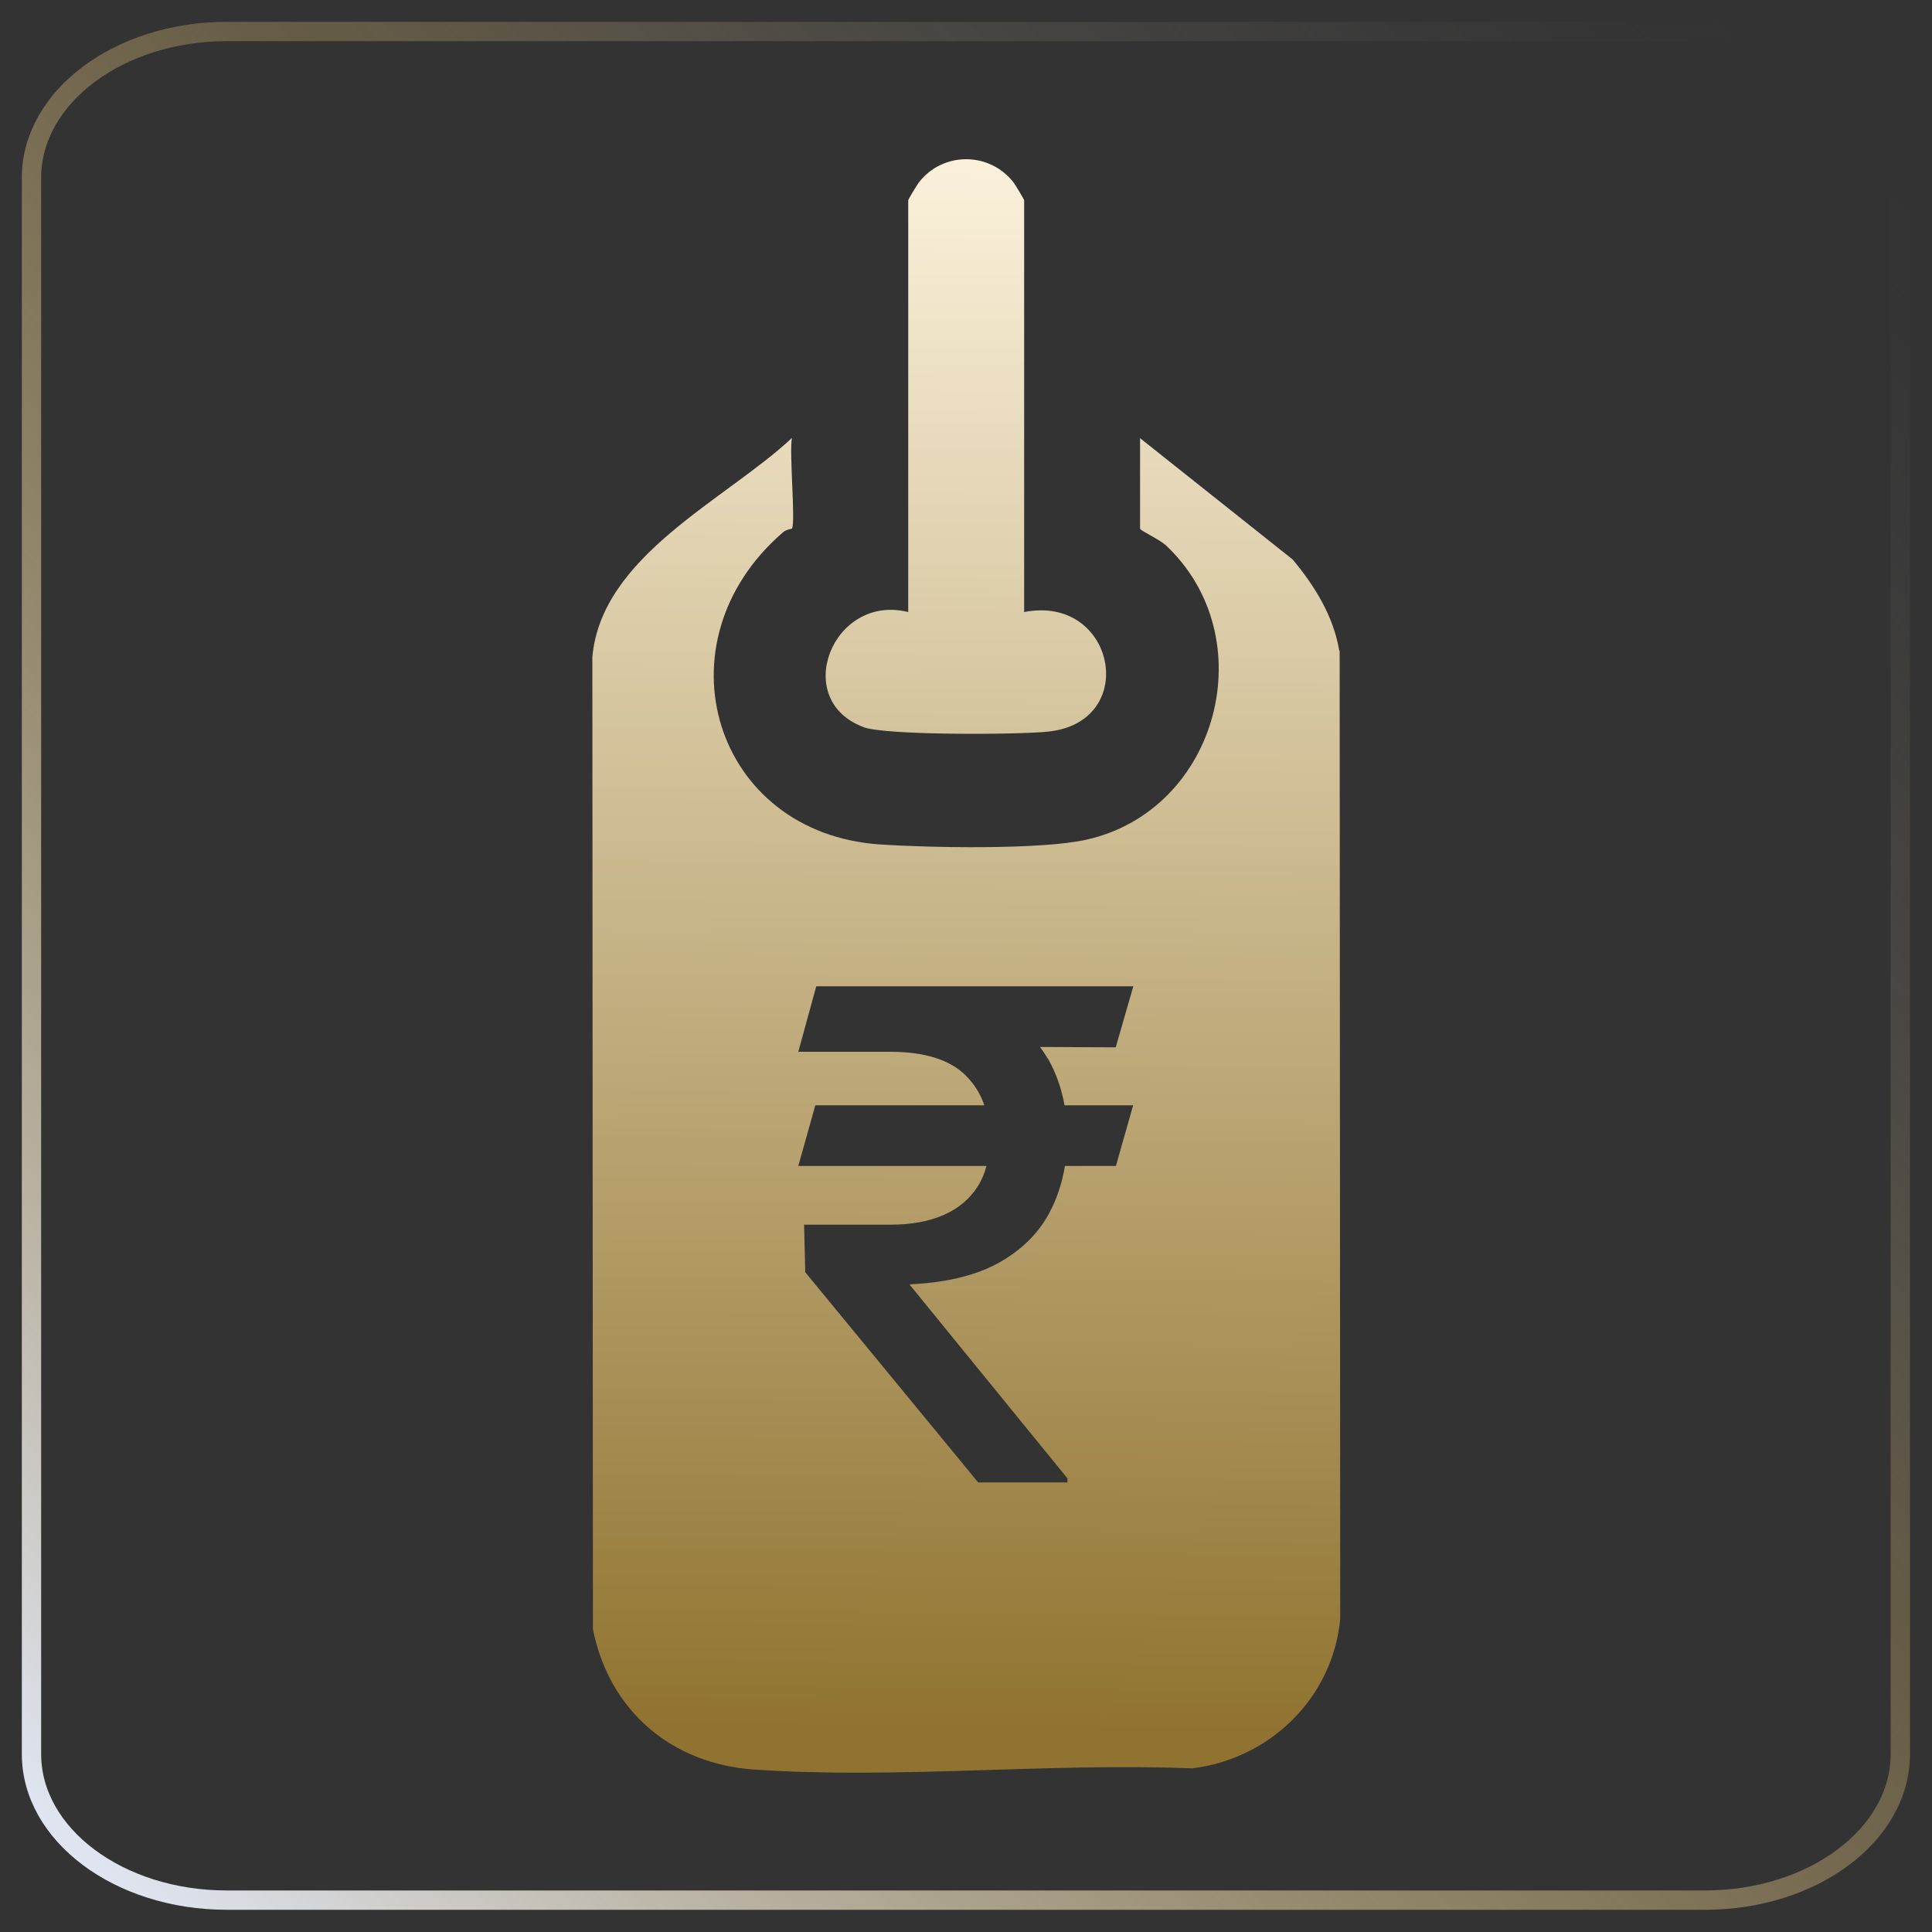 <?xml version="1.0" encoding="UTF-8"?>
<svg id="Layer_1" data-name="Layer 1" xmlns="http://www.w3.org/2000/svg" xmlns:xlink="http://www.w3.org/1999/xlink" viewBox="0 0 100 100">
  <rect x="0" y="0" width="100" height="100" fill="#333333" stroke="none"/>
  <defs>
    <style>
      .cls-1 {
        fill: url(#linear-gradient-2);
      }

      .cls-2 {
        fill: none;
        stroke: url(#linear-gradient);
        stroke-miterlimit: 10;
      }

      .cls-3 {
        fill: url(#linear-gradient-3);
      }
    </style>
    <linearGradient id="linear-gradient" x1="96.2" y1="3.8" x2="3.8" y2="96.2" gradientUnits="userSpaceOnUse">
      <stop offset=".02" stop-color="#f7f7f9" stop-opacity="0"/>
      <stop offset=".11" stop-color="#f7f2ea" stop-opacity=".03"/>
      <stop offset=".25" stop-color="#f7e6c1" stop-opacity=".11"/>
      <stop offset=".41" stop-color="#f7d380" stop-opacity=".25"/>
      <stop offset=".42" stop-color="#f8d27c" stop-opacity=".25"/>
      <stop offset=".49" stop-color="#f5d386" stop-opacity=".32"/>
      <stop offset=".64" stop-color="#f0d8a1" stop-opacity=".49"/>
      <stop offset=".84" stop-color="#e7dfcc" stop-opacity=".76"/>
      <stop offset="1" stop-color="#e0e6f3"/>
    </linearGradient>
    <linearGradient id="linear-gradient-2" x1="50.21" y1="5.45" x2="49.55" y2="89.6" gradientUnits="userSpaceOnUse">
      <stop offset="0" stop-color="#fff6e1"/>
      <stop offset="1" stop-color="#907330"/>
    </linearGradient>
    <linearGradient id="linear-gradient-3" x1="50.42" y1="5.45" x2="49.76" y2="89.6" xlink:href="#linear-gradient-2"/>
  </defs>
  <path class="cls-2" d="M11.74,1.63h76.51c5.59,0,10.11,3.39,10.11,7.56v81.6c0,4.18-4.53,7.56-10.11,7.56H11.74c-5.59,0-10.11-3.39-10.11-7.56V9.2C1.63,5.02,6.16,1.63,11.74,1.63Z"/>
  <g>
    <path class="cls-1" d="M44.7,37.64c1.18.43,7.99.39,9.53.23,4.8-.48,3.5-7.12-1.22-6.19V10.37c0-.05-.46-.81-.56-.94-1.24-1.58-3.64-1.59-4.88,0-.1.13-.56.88-.56.94v21.31c-3.91-.98-6.1,4.56-2.3,5.96Z"/>
    <path class="cls-3" d="M69.32,33.68c-.3-1.79-1.27-3.35-2.41-4.72l-7.9-6.28v4.69c0,.08,1.01.56,1.32.84,5.1,4.77,2.75,13.71-4.09,15.25-2.34.53-8.11.42-10.66.25-8.63-.56-11.67-10.45-5.05-16.16.17-.15.45-.17.46-.19.2-.32-.15-3.97,0-4.69-3.45,3.22-9.88,6.1-10.33,11.35l.03,50.31c.84,4.2,4.04,6.96,8.33,7.26,7.33.51,15.29-.36,22.68-.06,4.04-.49,7.28-3.65,7.67-7.73l-.03-50.12ZM54.24,54.79c.42.74.7,1.54.86,2.42h3.55l-.89,3.14h-2.64c-.13.79-.36,1.53-.7,2.22-.54,1.11-1.4,2.02-2.58,2.71-1.17.69-2.72,1.09-4.63,1.19l-.13.02,8.17,10.03v.21h-4.62l-8.95-10.88-.06-2.46h4.45c1.1,0,2.03-.17,2.81-.52.76-.34,1.34-.84,1.75-1.5.19-.3.33-.65.43-1.02h-9.74l.88-3.14h8.75c-.21-.61-.53-1.11-.97-1.55-.82-.81-2.13-1.22-3.91-1.22h-4.75l.93-3.39h16.41l-.91,3.16-3.92-.02c.15.2.28.39.4.61Z"/>
  </g>
</svg>